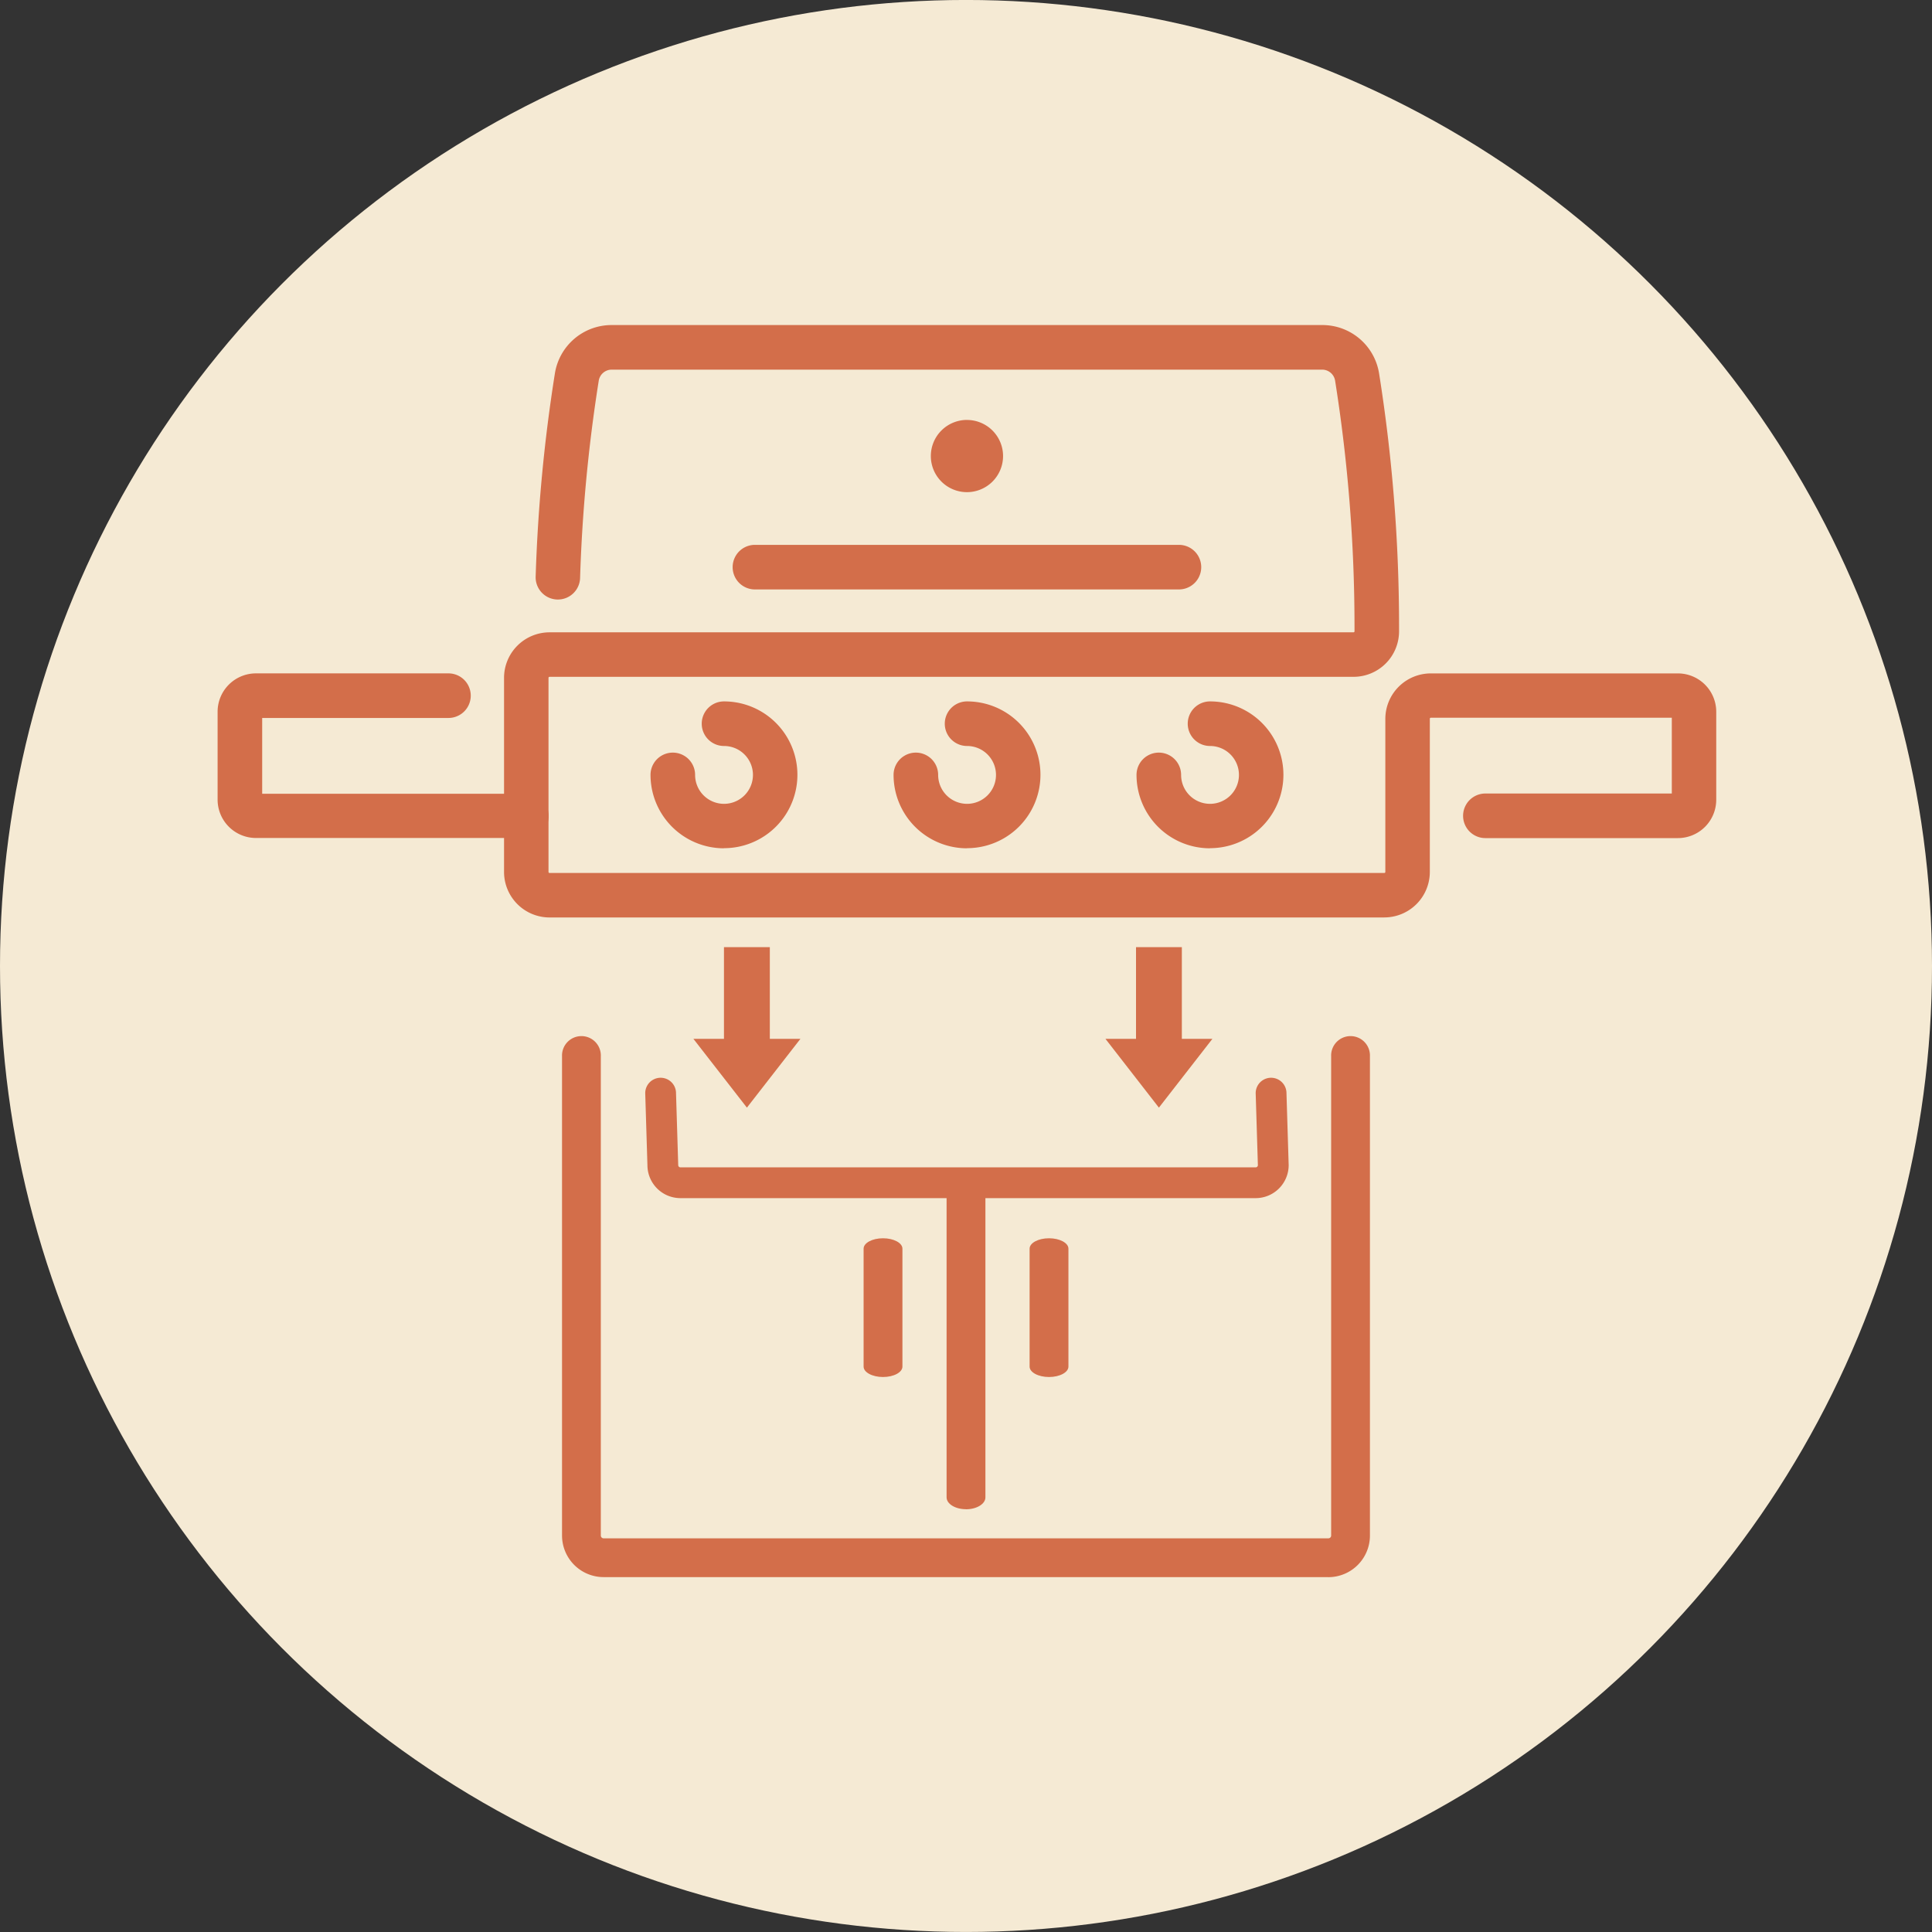 <svg xmlns="http://www.w3.org/2000/svg" width="65" height="65" viewBox="0 0 65 65">
  <rect x="0" y="0" width="65" height="65" fill="#333333" stroke="none"/>
  <g id="Group_873" data-name="Group 873" transform="translate(-914 -8718.678)">
    <g id="Group_775" data-name="Group 775" transform="translate(-645 7514.648)">
      <circle id="Ellipse_9" data-name="Ellipse 9" cx="32.5" cy="32.5" r="32.5" transform="translate(1559 1204.029)" fill="#f5ead4"/>
      <path id="Path_484" data-name="Path 484" d="M56.235,51.693a2.471,2.471,0,0,1-2.469-2.469.748.748,0,1,1,1.5,0,.973.973,0,1,0,.973-.973.748.748,0,1,1,0-1.5,2.469,2.469,0,0,1,0,4.938" transform="translate(1527.12 1180.877)" fill="#d36e4a"/>
      <path id="Path_485" data-name="Path 485" d="M86.419,51.693a2.471,2.471,0,0,1-2.469-2.469.748.748,0,1,1,1.5,0,.973.973,0,1,0,.973-.973.748.748,0,1,1,0-1.5,2.469,2.469,0,0,1,0,4.938" transform="translate(1505.113 1180.877)" fill="#d36e4a"/>
      <path id="Path_486" data-name="Path 486" d="M116.6,51.693a2.471,2.471,0,0,1-2.469-2.469.748.748,0,1,1,1.5,0,.973.973,0,1,0,.973-.973.748.748,0,1,1,0-1.5,2.469,2.469,0,0,1,0,4.938" transform="translate(1483.106 1180.877)" fill="#d36e4a"/>
      <path id="Path_487" data-name="Path 487" d="M61.357,115.25H36.974a1.4,1.4,0,0,1-1.4-1.4V97.727a.653.653,0,1,1,1.305,0v16.125a.093.093,0,0,0,.093.093H61.357a.093.093,0,0,0,.093-.093V97.727a.653.653,0,1,1,1.305,0v16.125a1.4,1.4,0,0,1-1.4,1.4" transform="translate(1542.335 1141.84)" fill="#d36e4a"/>
      <path id="Path_488" data-name="Path 488" d="M65.191,19.931H37.105a1.532,1.532,0,0,1-1.53-1.53V11.868a1.532,1.532,0,0,1,1.53-1.53H64.154a.034.034,0,0,0,.034-.034v-.17a52.816,52.816,0,0,0-.653-8.263A.442.442,0,0,0,63.1,1.5H39.2a.442.442,0,0,0-.439.374,52.812,52.812,0,0,0-.627,6.622.748.748,0,1,1-1.495-.047,54.317,54.317,0,0,1,.645-6.81A1.931,1.931,0,0,1,39.2,0H63.1a1.931,1.931,0,0,1,1.916,1.635,54.3,54.3,0,0,1,.671,8.5v.17a1.532,1.532,0,0,1-1.53,1.53H37.105a.034.034,0,0,0-.034.034V18.4a.034.034,0,0,0,.034.034H65.191a.034.034,0,0,0,.034-.034V13.25a1.532,1.532,0,0,1,1.53-1.53h8.313a1.291,1.291,0,0,1,1.29,1.289v2.962a1.291,1.291,0,0,1-1.29,1.29H68.591a.748.748,0,1,1,0-1.5h6.272v-2.55H66.756a.034.034,0,0,0-.034.034V18.4a1.532,1.532,0,0,1-1.53,1.53" transform="translate(1540.383 1214.966)" fill="#d36e4a"/>
      <path id="Path_489" data-name="Path 489" d="M10.385,48.8h-9.1A1.291,1.291,0,0,1,0,47.514V44.551a1.291,1.291,0,0,1,1.289-1.289H7.767a.748.748,0,1,1,0,1.5H1.5v2.55h8.889a.748.748,0,1,1,0,1.5" transform="translate(1566.321 1183.423)" fill="#d36e4a"/>
      <path id="Path_490" data-name="Path 490" d="M78.985,28.807H64.72a.748.748,0,1,1,0-1.5H78.985a.748.748,0,1,1,0,1.5" transform="translate(1519.679 1195.054)" fill="#d36e4a"/>
      <path id="Path_491" data-name="Path 491" d="M90.955,108.161c-.361,0-.653-.178-.653-.4V97.472c0-.22.292-.4.653-.4s.653.178.653.4v10.291c0,.22-.292.4-.653.4" transform="translate(1500.545 1146.645)" fill="#d36e4a"/>
      <path id="Path_492" data-name="Path 492" d="M102.768,113.335c-.36,0-.653-.157-.653-.35v-3.968c0-.193.292-.35.653-.35s.653.157.653.35v3.968c0,.193-.292.35-.653.35" transform="translate(1491.525 1137.023)" fill="#d36e4a"/>
      <path id="Path_493" data-name="Path 493" d="M79.141,113.335c-.36,0-.653-.157-.653-.35v-3.968c0-.193.292-.35.653-.35s.653.157.653.35v3.968c0,.193-.292.35-.653.35" transform="translate(1509.567 1137.023)" fill="#d36e4a"/>
      <path id="Path_494" data-name="Path 494" d="M89.792,11.784A1.215,1.215,0,1,0,91.007,13a1.215,1.215,0,0,0-1.215-1.215" transform="translate(1501.74 1206.374)" fill="#d36e4a"/>
      <path id="Path_495" data-name="Path 495" d="M123.953,85.479l1.8-2.314h-1.028V80.08h-1.542v3.085h-1.028Z" transform="translate(1474.037 1155.816)" fill="#d36e4a"/>
      <path id="Path_496" data-name="Path 496" d="M55.565,85.479l1.8-2.314H56.336V80.08H54.793v3.085H53.765Z" transform="translate(1528.564 1155.816)" fill="#d36e4a"/>
      <path id="Path_607" data-name="Path 607" d="M56.039,111.5H36.685a1.111,1.111,0,0,1-1.11-1.11l-.074-2.422a.518.518,0,1,1,1.036,0l.074,2.422a.074.074,0,0,0,.074.074H56.039a.074.074,0,0,0,.074-.074l-.074-2.422a.518.518,0,1,1,1.036,0l.074,2.422a1.111,1.111,0,0,1-1.11,1.11" transform="translate(1545.207 1132.84)" fill="#d36e4a"/>
    </g>
  </g>
</svg>
